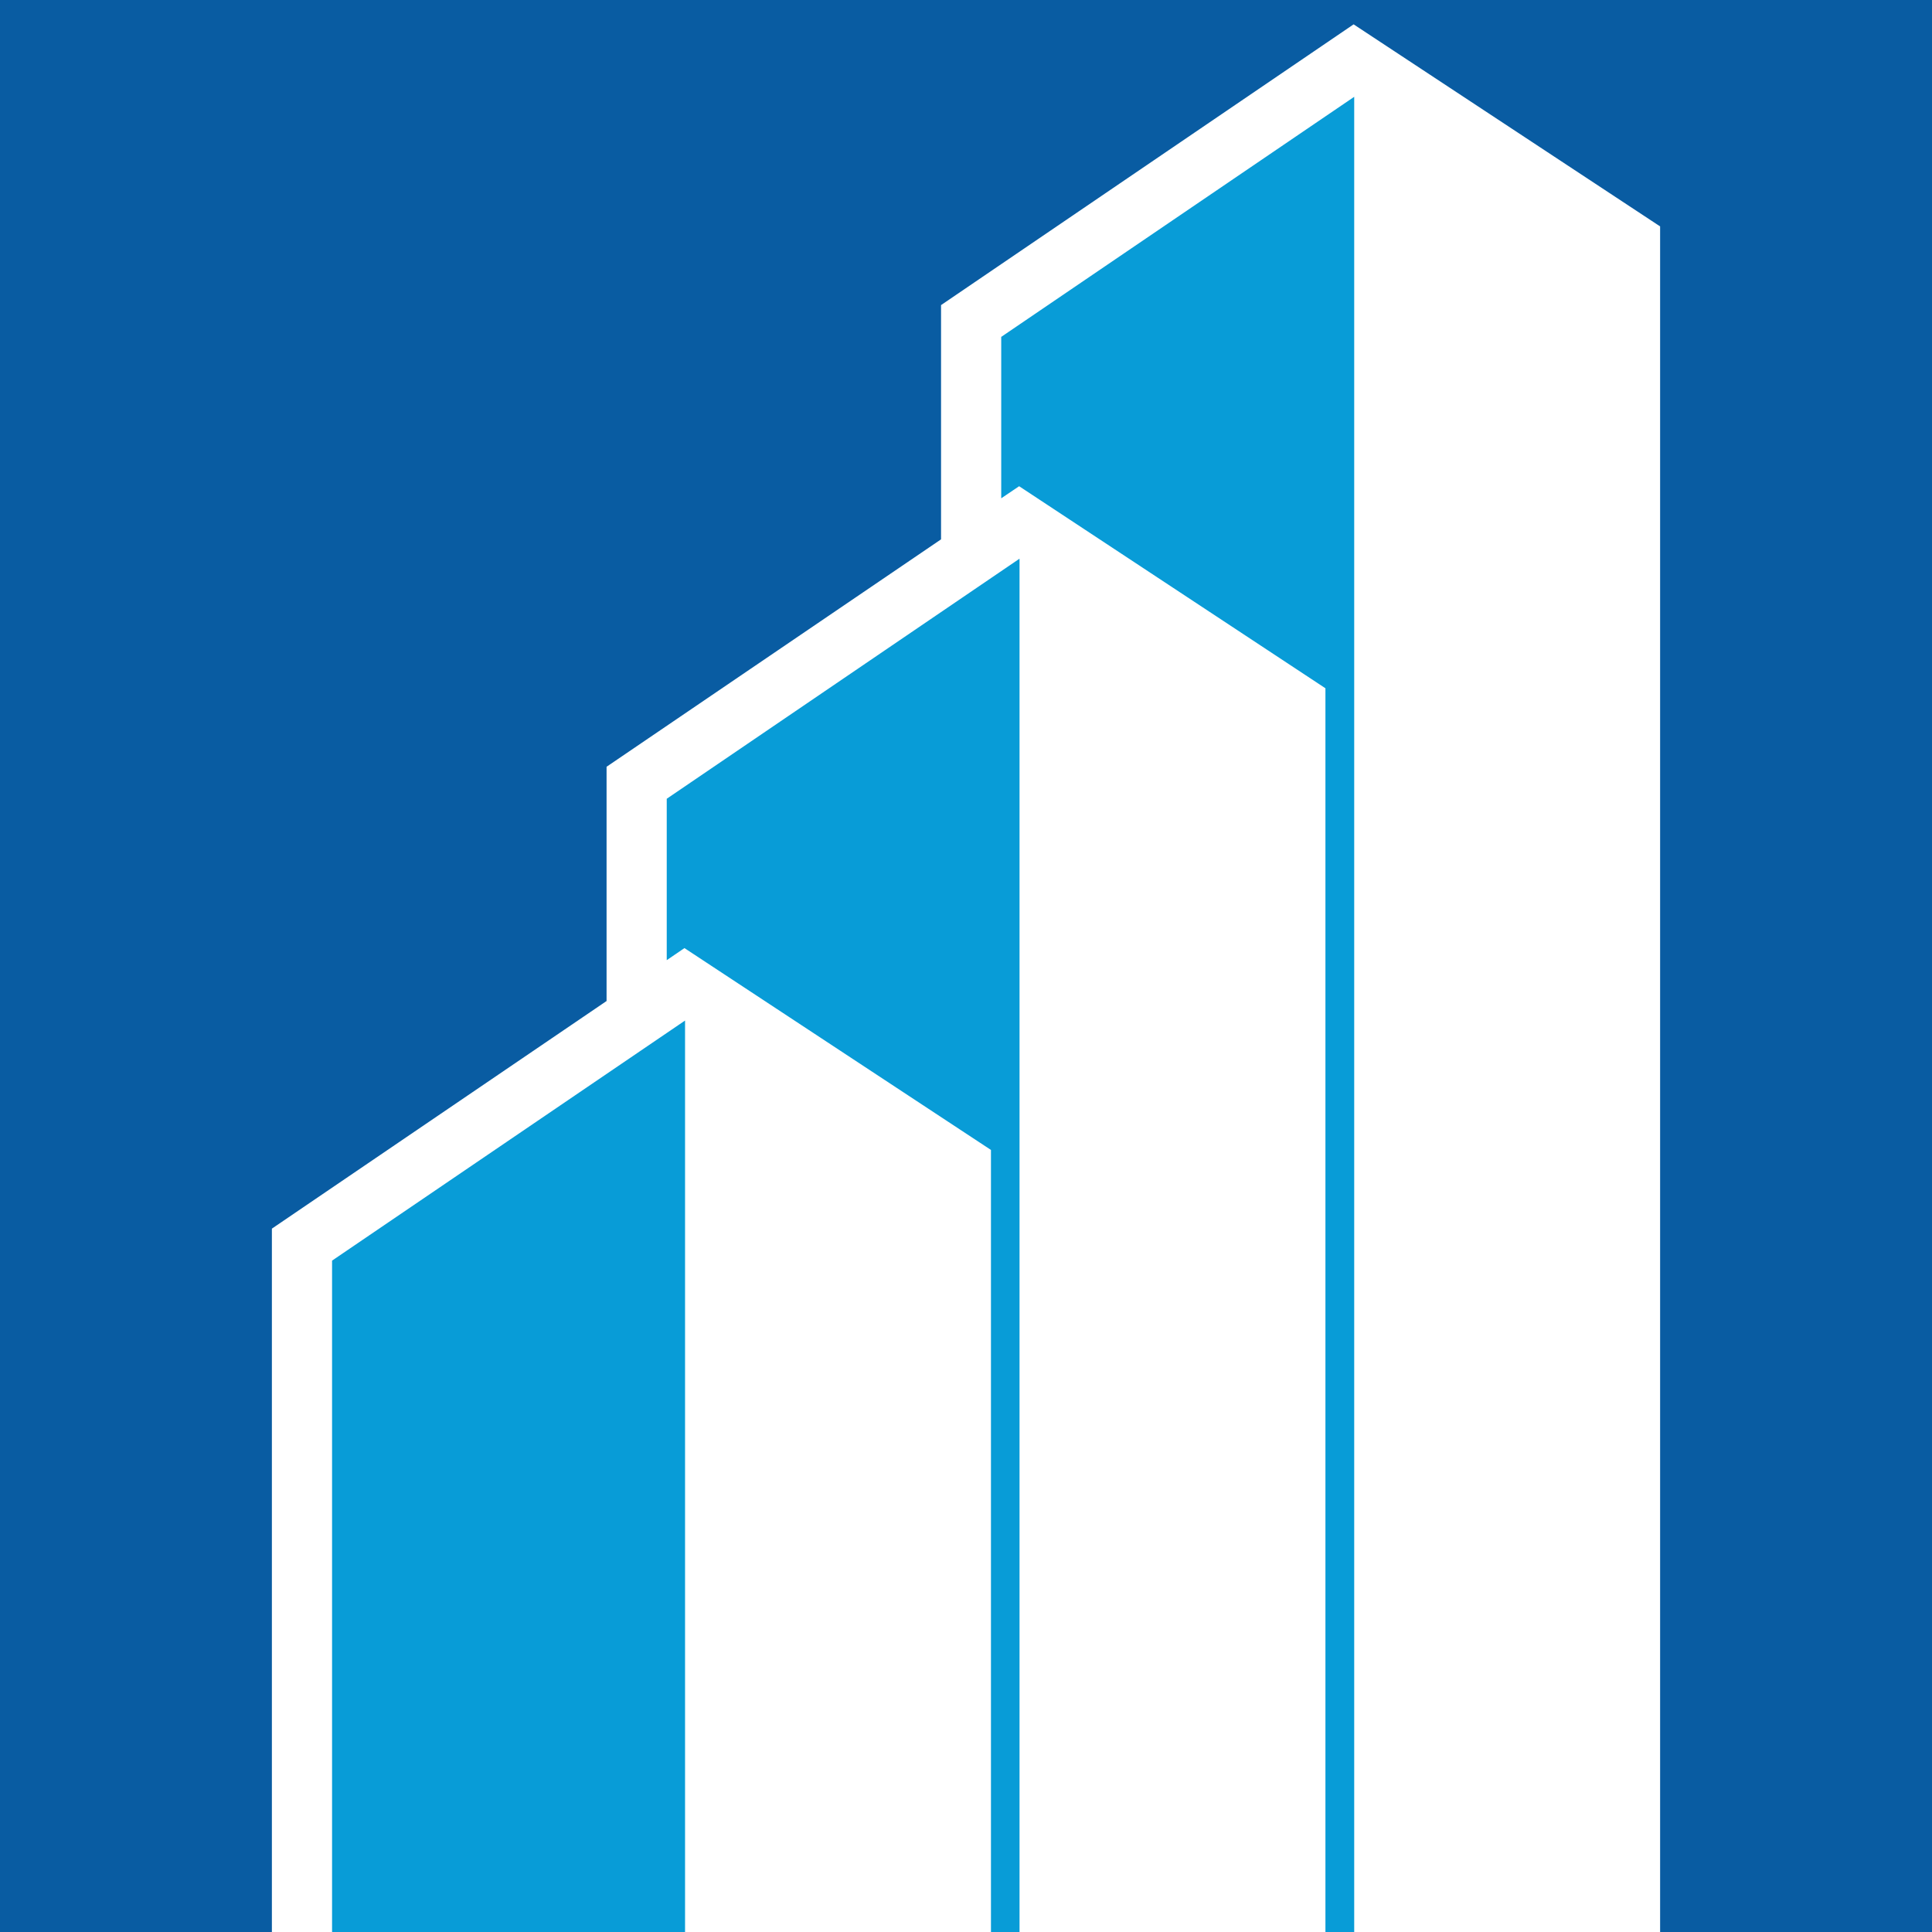 <?xml version="1.0" encoding="utf-8"?>
<!-- Generator: Adobe Illustrator 27.1.1, SVG Export Plug-In . SVG Version: 6.00 Build 0)  -->
<svg version="1.1" id="Слой_1" xmlns="http://www.w3.org/2000/svg" xmlns:xlink="http://www.w3.org/1999/xlink" x="0px" y="0px"
	 viewBox="0 0 96 96" style="enable-background:new 0 0 96 96;" xml:space="preserve">
<style type="text/css">
	.st0{fill:#FFFFFF;}
	.st1{fill:#089CD7;}
	.st2{fill:#095CA2;}
</style>
<rect class="st0" width="96" height="96"/>
<g>
	<polygon class="st1" points="49.75,16.74 49.75,24.76 50.64,24.16 65.86,34.2 65.86,96 67.29,96 67.29,8.39 67.29,4.81 	"/>
	<polygon class="st2" points="0,0 0,96 13.51,96 13.51,61.05 30.14,49.74 30.14,38.1 46.76,26.8 46.76,15.16 67.26,1.21 
		82.49,11.25 82.49,96 96,96 96,0 	"/>
	<polygon class="st1" points="33.13,39.69 33.13,47.71 34.01,47.11 49.24,57.14 49.24,96 50.66,96 50.66,31.34 50.66,27.76 	"/>
	<g>
		<g>
			<polygon class="st1" points="34.04,54.29 34.04,50.71 16.5,62.64 16.5,96 34.04,96 			"/>
		</g>
	</g>
</g>
</svg>
